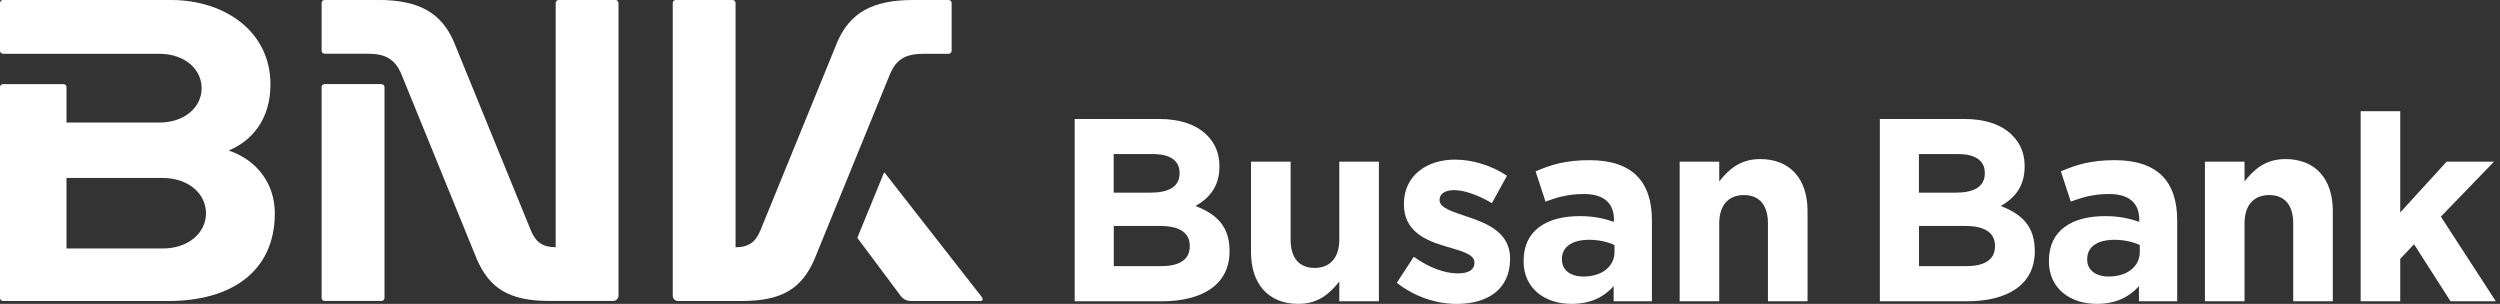 <svg width="181" height="22" viewBox="0 0 181 22" fill="none" xmlns="http://www.w3.org/2000/svg">
<rect x="0" y="0" width="181" height="22" fill="#333333" stroke="none"/>
<g clip-path="url(#clip0_308_73)">
<path d="M77.807 8.614H83.934C85.441 8.614 86.629 9.03 87.381 9.785C87.986 10.386 88.286 11.123 88.286 12.029V12.068C88.286 13.557 87.492 14.384 86.551 14.914C88.075 15.497 89.02 16.384 89.02 18.16V18.195C89.02 20.608 87.059 21.814 84.081 21.814H77.807V8.614ZM83.312 13.947C84.593 13.947 85.402 13.532 85.402 12.551V12.512C85.402 11.642 84.725 11.156 83.498 11.156H80.631V13.947H83.308H83.312ZM84.085 19.266C85.366 19.266 86.139 18.811 86.139 17.834V17.795C86.139 16.907 85.481 16.359 83.992 16.359H80.638V19.266H84.085Z" fill="white"/>
<path d="M90.573 18.249V11.707H93.44V17.344C93.44 18.704 94.081 19.398 95.172 19.398C96.264 19.398 96.965 18.7 96.965 17.344V11.707H99.832V21.81H96.965V20.379C96.303 21.227 95.455 22 94.005 22C91.837 22 90.573 20.568 90.573 18.249Z" fill="white"/>
<path d="M101.131 20.472L102.359 18.589C103.451 19.38 104.603 19.795 105.544 19.795C106.375 19.795 106.75 19.495 106.75 19.04V19.004C106.75 18.382 105.77 18.174 104.657 17.834C103.243 17.419 101.643 16.757 101.643 14.799V14.763C101.643 12.709 103.3 11.556 105.337 11.556C106.618 11.556 108.014 11.989 109.105 12.727L108.014 14.706C107.015 14.123 106.017 13.765 105.279 13.765C104.581 13.765 104.224 14.065 104.224 14.463V14.498C104.224 15.064 105.186 15.329 106.278 15.704C107.692 16.177 109.331 16.853 109.331 18.704V18.743C109.331 20.987 107.652 22.003 105.469 22.003C104.055 22.003 102.473 21.531 101.131 20.475V20.472Z" fill="white"/>
<path d="M110.311 18.908V18.872C110.311 16.664 111.99 15.647 114.381 15.647C115.397 15.647 116.134 15.819 116.85 16.062V15.894C116.85 14.706 116.117 14.047 114.681 14.047C113.59 14.047 112.817 14.255 111.893 14.595L111.178 12.408C112.291 11.918 113.382 11.596 115.097 11.596C116.661 11.596 117.792 12.011 118.507 12.727C119.262 13.482 119.599 14.591 119.599 15.948V21.81H116.829V20.719C116.131 21.492 115.172 22 113.776 22C111.872 22 110.308 20.905 110.308 18.908H110.311ZM116.89 18.249V17.741C116.399 17.512 115.759 17.362 115.061 17.362C113.837 17.362 113.082 17.852 113.082 18.757V18.797C113.082 19.57 113.722 20.021 114.646 20.021C115.984 20.021 116.89 19.287 116.89 18.249Z" fill="white"/>
<path d="M121.607 11.707H124.473V13.138C125.132 12.29 125.98 11.517 127.433 11.517C129.602 11.517 130.866 12.952 130.866 15.271V21.814H127.999V16.177C127.999 14.82 127.358 14.123 126.263 14.123C125.168 14.123 124.473 14.82 124.473 16.177V21.814H121.607V11.71V11.707Z" fill="white"/>
<path d="M136.105 8.614H142.232C143.739 8.614 144.927 9.03 145.679 9.785C146.284 10.386 146.584 11.123 146.584 12.029V12.068C146.584 13.557 145.793 14.384 144.849 14.914C146.377 15.497 147.318 16.384 147.318 18.16V18.195C147.318 20.608 145.357 21.814 142.379 21.814H136.102V8.614H136.105ZM141.61 13.947C142.891 13.947 143.7 13.532 143.7 12.551V12.512C143.7 11.642 143.023 11.156 141.796 11.156H138.929V13.947H141.606H141.61ZM142.383 19.266C143.664 19.266 144.437 18.811 144.437 17.834V17.795C144.437 16.907 143.778 16.359 142.29 16.359H138.936V19.266H142.386H142.383Z" fill="white"/>
<path d="M148.342 18.908V18.872C148.342 16.664 150.02 15.647 152.411 15.647C153.427 15.647 154.165 15.819 154.881 16.062V15.894C154.881 14.706 154.147 14.047 152.712 14.047C151.62 14.047 150.847 14.255 149.924 14.595L149.208 12.408C150.321 11.918 151.412 11.596 153.127 11.596C154.691 11.596 155.822 12.011 156.538 12.727C157.293 13.482 157.629 14.591 157.629 15.948V21.81H154.859V20.719C154.161 21.492 153.202 22 151.806 22C149.902 22 148.338 20.905 148.338 18.908H148.342ZM154.92 18.249V17.741C154.43 17.512 153.789 17.362 153.091 17.362C151.867 17.362 151.112 17.852 151.112 18.757V18.797C151.112 19.57 151.752 20.021 152.676 20.021C154.014 20.021 154.92 19.287 154.92 18.249Z" fill="white"/>
<path d="M159.637 11.707H162.504V13.138C163.162 12.29 164.01 11.517 165.464 11.517C167.632 11.517 168.896 12.952 168.896 15.271V21.814H166.029V16.177C166.029 14.82 165.388 14.123 164.293 14.123C163.198 14.123 162.504 14.82 162.504 16.177V21.814H159.637V11.71V11.707Z" fill="white"/>
<path d="M170.911 8.049H173.777V15.382L177.134 11.707H180.563L176.719 15.683L180.696 21.81H177.417L174.776 17.684L173.777 18.739V21.81H170.911V8.049Z" fill="white"/>
<path d="M66.852 3.894H68.681C68.802 3.894 68.899 3.79 68.899 3.672V0.218C68.899 0.097 68.799 0 68.681 0H66.107C63.133 0 61.551 0.952 60.649 2.978L55.048 16.692C54.708 17.508 54.221 17.902 53.255 17.902V0.218C53.255 0.097 53.159 0 53.04 0H48.925C48.803 0 48.706 0.097 48.706 0.218V21.41C48.706 21.621 48.874 21.792 49.089 21.792H53.706C56.687 21.792 58.044 20.84 58.946 18.818L64.475 5.272C64.915 4.309 65.553 3.894 66.855 3.894H66.852Z" fill="white"/>
<path d="M16.564 10.894C18.213 10.207 19.581 8.672 19.581 6.109C19.581 2.312 16.317 0 12.38 0H0.218C0.097 0 0 0.097 0 0.218V3.672C0 3.79 0.097 3.894 0.218 3.894H11.535C13.364 3.894 14.599 5.007 14.599 6.385C14.599 7.763 13.364 8.872 11.535 8.872H4.814V6.306C4.814 6.184 4.714 6.091 4.599 6.091H0.218C0.097 6.091 0 6.184 0 6.306V21.578C0 21.699 0.097 21.792 0.218 21.792H12.204C16.685 21.792 19.896 19.702 19.896 15.443C19.896 13.346 18.661 11.617 16.567 10.898L16.564 10.894ZM11.771 17.991H4.814V12.884H11.771C13.647 12.884 14.914 14.026 14.914 15.44C14.914 16.853 13.647 17.991 11.771 17.991Z" fill="white"/>
<path d="M71.111 21.542L64.057 12.516C64.035 12.491 64.007 12.498 63.992 12.527L62.088 17.172C62.081 17.201 62.081 17.233 62.099 17.258L65.184 21.388C65.399 21.681 65.649 21.793 66.018 21.793H70.989C71.132 21.793 71.193 21.657 71.107 21.546L71.111 21.542Z" fill="white"/>
<path d="M27.619 6.088H23.5C23.381 6.088 23.285 6.181 23.285 6.303V21.574C23.285 21.696 23.381 21.789 23.5 21.789H27.619C27.741 21.789 27.837 21.692 27.837 21.574V6.303C27.837 6.181 27.737 6.088 27.619 6.088Z" fill="white"/>
<path d="M44.562 3.89423e-05H40.446C40.328 3.89423e-05 40.231 0.097 40.231 0.218V17.898C39.261 17.898 38.778 17.508 38.438 16.689L32.837 2.974C31.935 0.948 30.357 -0.004 27.383 -0.004H23.5C23.381 -0.004 23.285 0.093 23.285 0.215V3.668C23.285 3.787 23.381 3.89 23.5 3.89H26.635C27.934 3.89 28.571 4.306 29.018 5.268L34.544 18.815C35.446 20.837 36.81 21.789 39.788 21.789H44.397C44.608 21.789 44.78 21.617 44.78 21.406V0.218C44.78 0.097 44.684 3.89423e-05 44.562 3.89423e-05Z" fill="white"/>
</g>
<defs>
<clipPath id="clip0_308_73">
<rect width="180.692" height="22" fill="white"/>
</clipPath>
</defs>
</svg>
